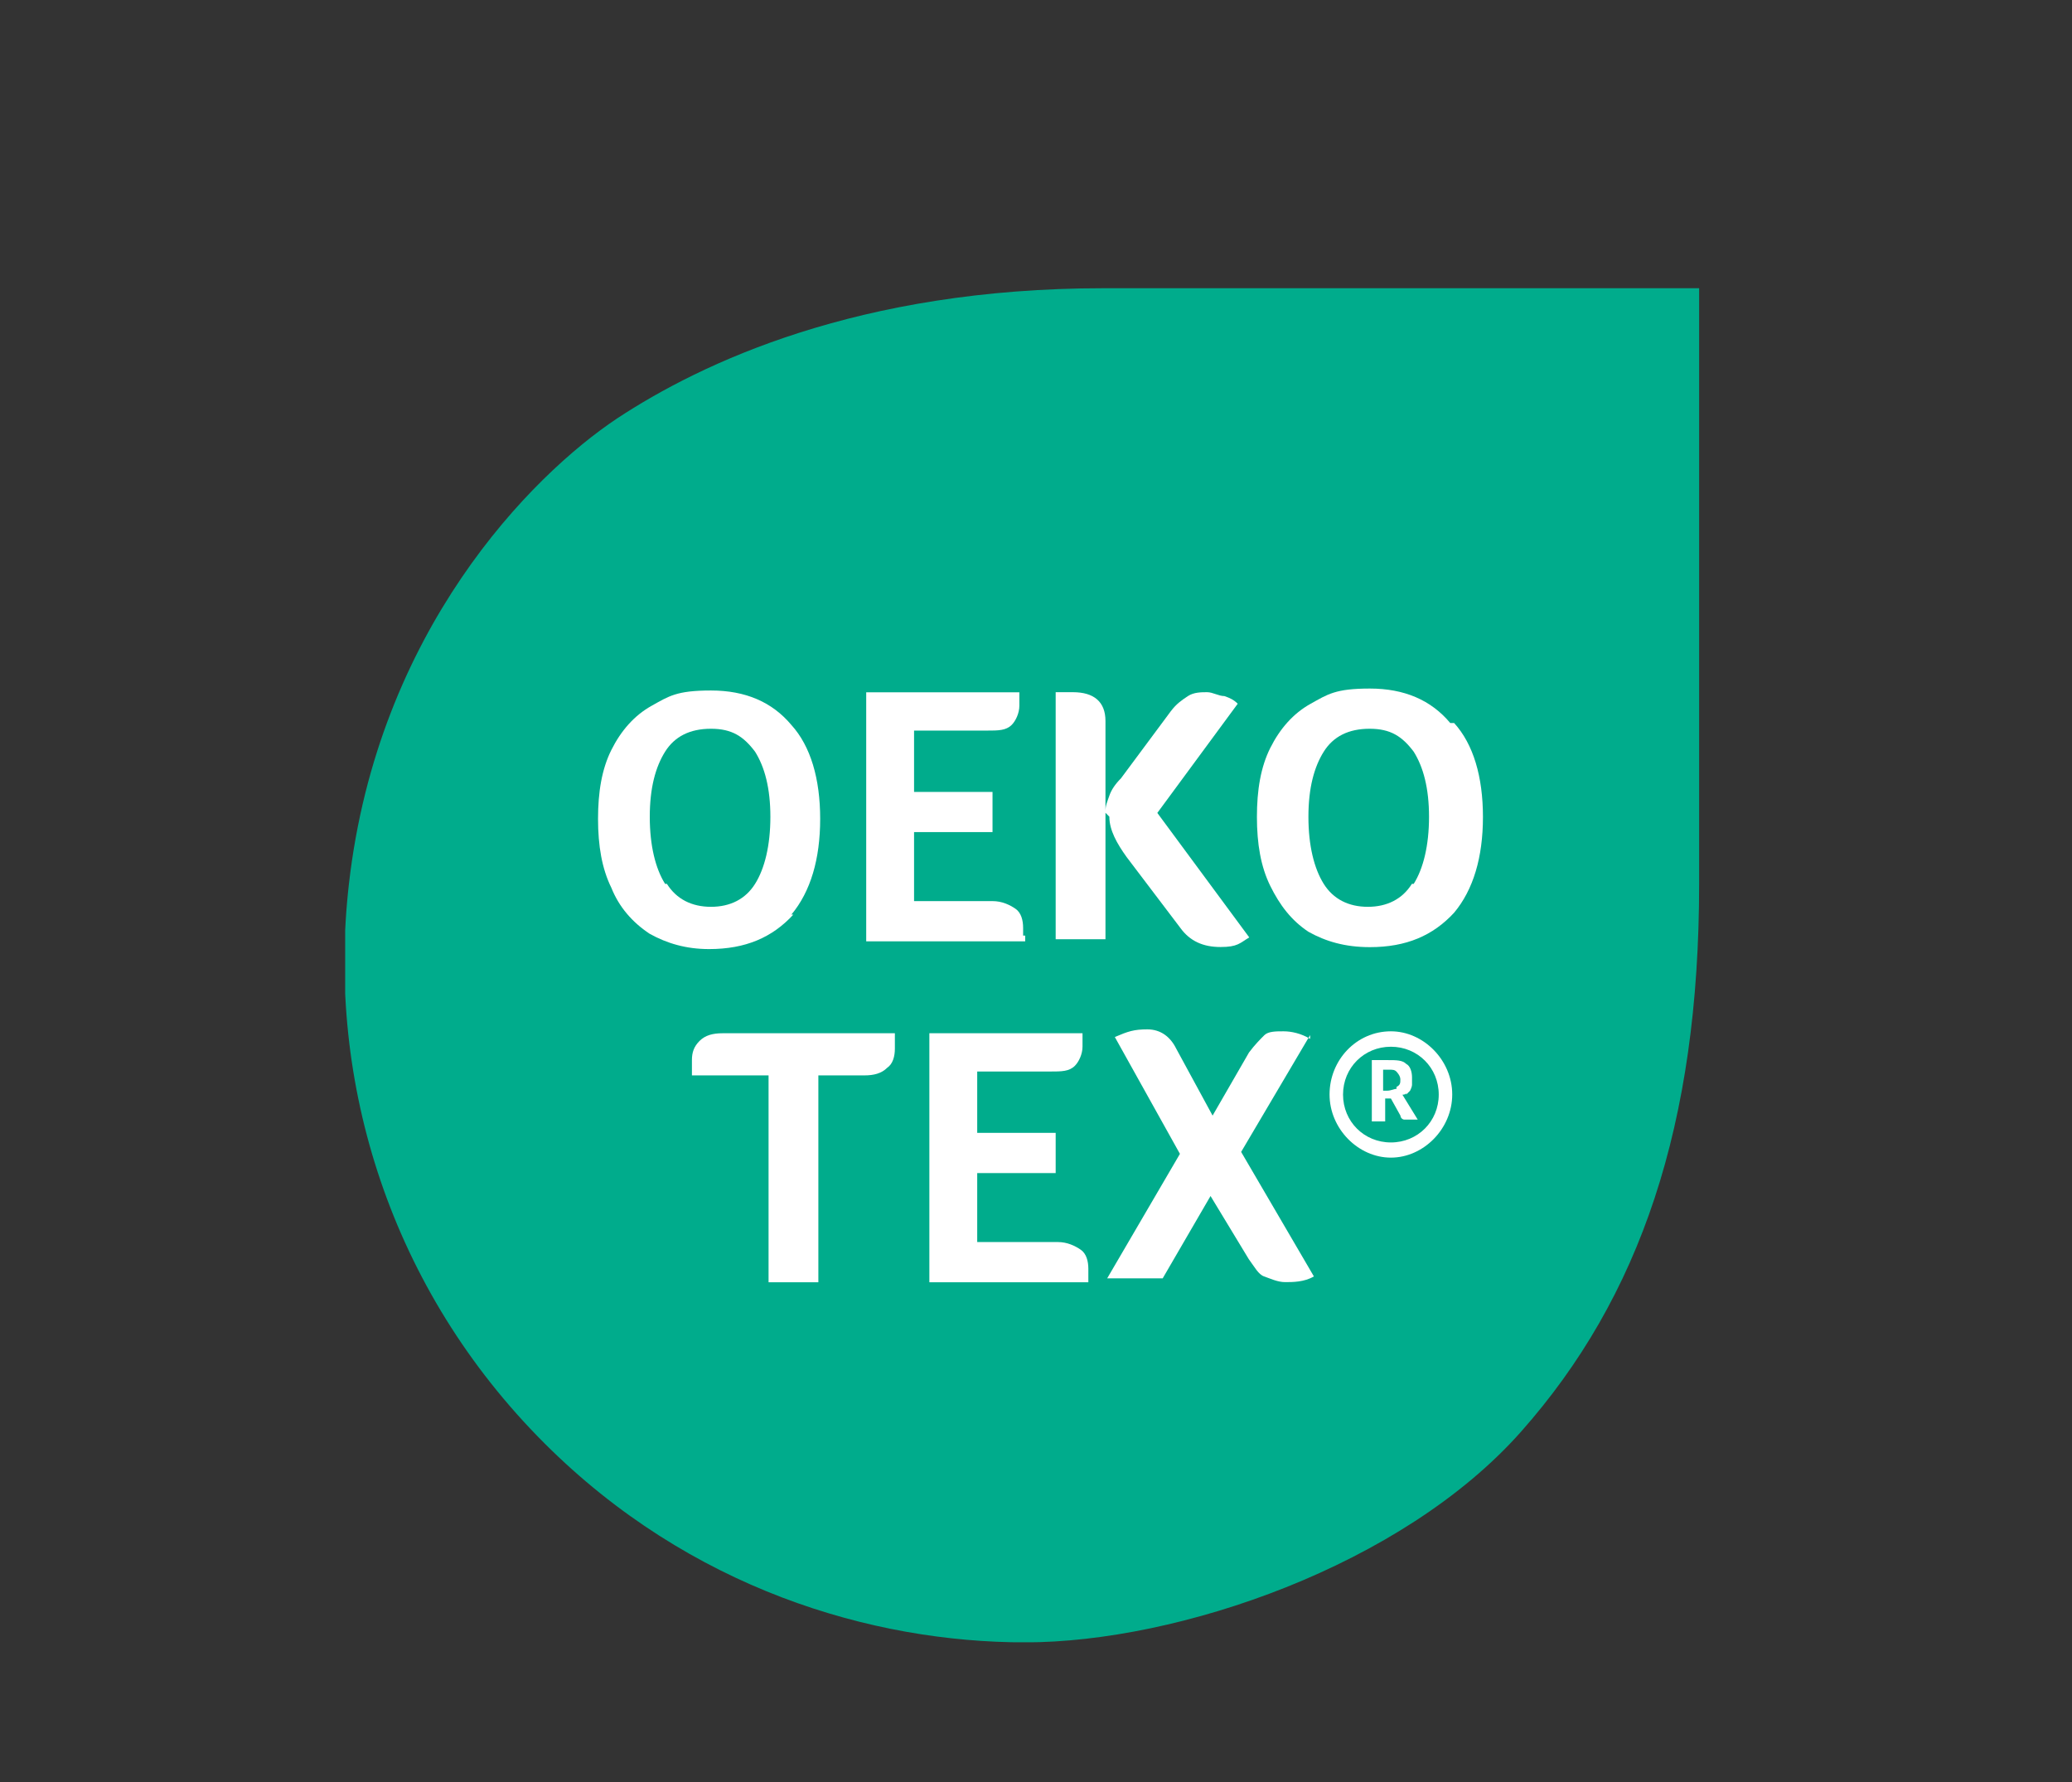 <?xml version="1.0" encoding="UTF-8"?> <svg xmlns="http://www.w3.org/2000/svg" xmlns:xlink="http://www.w3.org/1999/xlink" id="Layer_1" viewBox="0 0 170.6 146.72"><rect x="0" y="0" width="170.6" height="146.72" fill="#333333" stroke="none"/><defs><clipPath id="clippath"><rect x="28.42" y="23.73" width="111.48" height="111.48" fill="none"></rect></clipPath></defs><g clip-path="url(#clippath)"><path d="M44.82,118.82c11.98,11.98,26.96,16.4,39.58,16.4s31.06-6.31,40.84-17.35c9.78-11.04,14.66-25.23,14.66-45.1V23.73h-49.04c-20.18,0-33.11,6.15-40.05,10.72-7.1,4.73-19.71,17.5-22.08,38.32-1.89,16.4,3.47,33.43,16.08,46.04" fill="#00ac8c"></path></g><path d="M54.76,72.77c-.79-1.26-1.26-3.15-1.26-5.52s.47-4.1,1.26-5.36,2.05-1.89,3.78-1.89,2.68.63,3.63,1.89c.79,1.26,1.26,3,1.26,5.36s-.47,4.26-1.26,5.52-2.05,1.89-3.63,1.89-2.84-.63-3.63-1.89M65.16,75.3c1.58-1.89,2.37-4.57,2.37-7.88s-.79-5.99-2.37-7.73c-1.58-1.89-3.78-2.84-6.62-2.84s-3.47.47-4.89,1.26-2.52,2.05-3.31,3.63-1.1,3.47-1.1,5.68.32,4.1,1.1,5.68c.63,1.58,1.73,2.84,3.15,3.78,1.42.79,3,1.26,4.89,1.26,3,0,5.2-.95,6.94-2.84" fill="#fff"></path><path d="M84.24,77.03v-.63c0-.63-.16-1.26-.63-1.58-.47-.32-1.1-.63-1.89-.63h-6.46v-5.68h6.46v-3.31h-6.46v-5.05h5.99c.95,0,1.58,0,2.05-.47.32-.32.63-.95.63-1.58v-1.1h-12.61v20.5h13.09v-.47" fill="#fff"></path><path d="M91.34,67.25c0,1.1.63,2.21,1.42,3.31l4.42,5.83c.79,1.1,1.89,1.58,3.31,1.58s1.58-.32,2.37-.79l-7.57-10.25,6.62-8.99c-.32-.32-.63-.47-1.1-.63-.47,0-.95-.32-1.42-.32s-1.1,0-1.58.32-.95.63-1.42,1.26l-4.1,5.52c-.47.47-.79.95-.95,1.42s-.32.79-.32,1.26v-7.41c0-1.58-.95-2.37-2.68-2.37s-.79,0-1.42,0v20.34h4.1v-10.41h0l.32.32Z" fill="#fff"></path><path d="M116.25,72.77c-.79,1.26-2.05,1.89-3.63,1.89s-2.84-.63-3.63-1.89c-.79-1.26-1.26-3.15-1.26-5.52s.47-4.1,1.26-5.36,2.05-1.89,3.78-1.89,2.68.63,3.63,1.89c.79,1.26,1.26,3,1.26,5.36s-.47,4.26-1.26,5.52M119.41,59.53c-1.58-1.89-3.78-2.84-6.62-2.84s-3.47.47-4.89,1.26c-1.42.79-2.52,2.05-3.31,3.63s-1.1,3.47-1.1,5.68.32,4.1,1.1,5.68,1.73,2.84,3.15,3.78c1.42.79,3,1.26,5.05,1.26,3,0,5.2-.95,6.94-2.84,1.58-1.89,2.37-4.57,2.37-7.88s-.79-5.99-2.37-7.73" fill="#fff"></path><path d="M114.52,94.06c-2.21,0-3.94-1.73-3.94-3.94s1.73-3.94,3.94-3.94,3.94,1.73,3.94,3.94-1.73,3.94-3.94,3.94M114.52,84.91c-2.84,0-5.05,2.37-5.05,5.2s2.37,5.2,5.05,5.2,5.05-2.37,5.05-5.2-2.37-5.2-5.05-5.2" fill="#fff"></path><path d="M114.99,89.64c-.16,0-.47.16-.79.16h-.32v-1.73h.47c.32,0,.47,0,.63.16,0,0,.32.32.32.63s0,.47-.32.63M115.78,90.12s.16-.16.32-.32c0,0,.16-.32.16-.47v-.63c0-.47-.16-.95-.47-1.1-.32-.32-.79-.32-1.58-.32h-1.26v5.05h1.1v-1.89h.47l.79,1.42c0,.16.16.32.32.32h1.1l-1.26-2.05s.32,0,.32-.16" fill="#fff"></path><path d="M59.49,85.07c-.79,0-1.42.16-1.89.63s-.63.95-.63,1.58v1.26h6.31v17.03h4.1v-17.03h3.78c.79,0,1.42-.16,1.89-.63.47-.32.63-.95.63-1.58v-1.26h-14.19Z" fill="#fff"></path><path d="M86.92,102.26h-6.46v-5.68h6.46v-3.31h-6.46v-5.05h5.99c.95,0,1.58,0,2.05-.47.32-.32.63-.95.63-1.58v-1.1h-12.61v20.5h13.09v-1.1c0-.63-.16-1.26-.63-1.58-.47-.32-1.1-.63-1.89-.63" fill="#fff"></path><path d="M107.89,85.54c-.79-.47-1.58-.63-2.21-.63s-1.26,0-1.58.32-.79.79-1.26,1.42l-3,5.2-3-5.52c-.47-.95-1.26-1.58-2.37-1.58s-1.58.16-2.68.63l5.36,9.62-5.99,10.25h4.57l3.94-6.78,3.15,5.2c.47.63.79,1.26,1.26,1.42s1.1.47,1.73.47,1.58,0,2.37-.47l-5.99-10.25,5.68-9.62h0v.32Z" fill="#fff"></path></svg> 